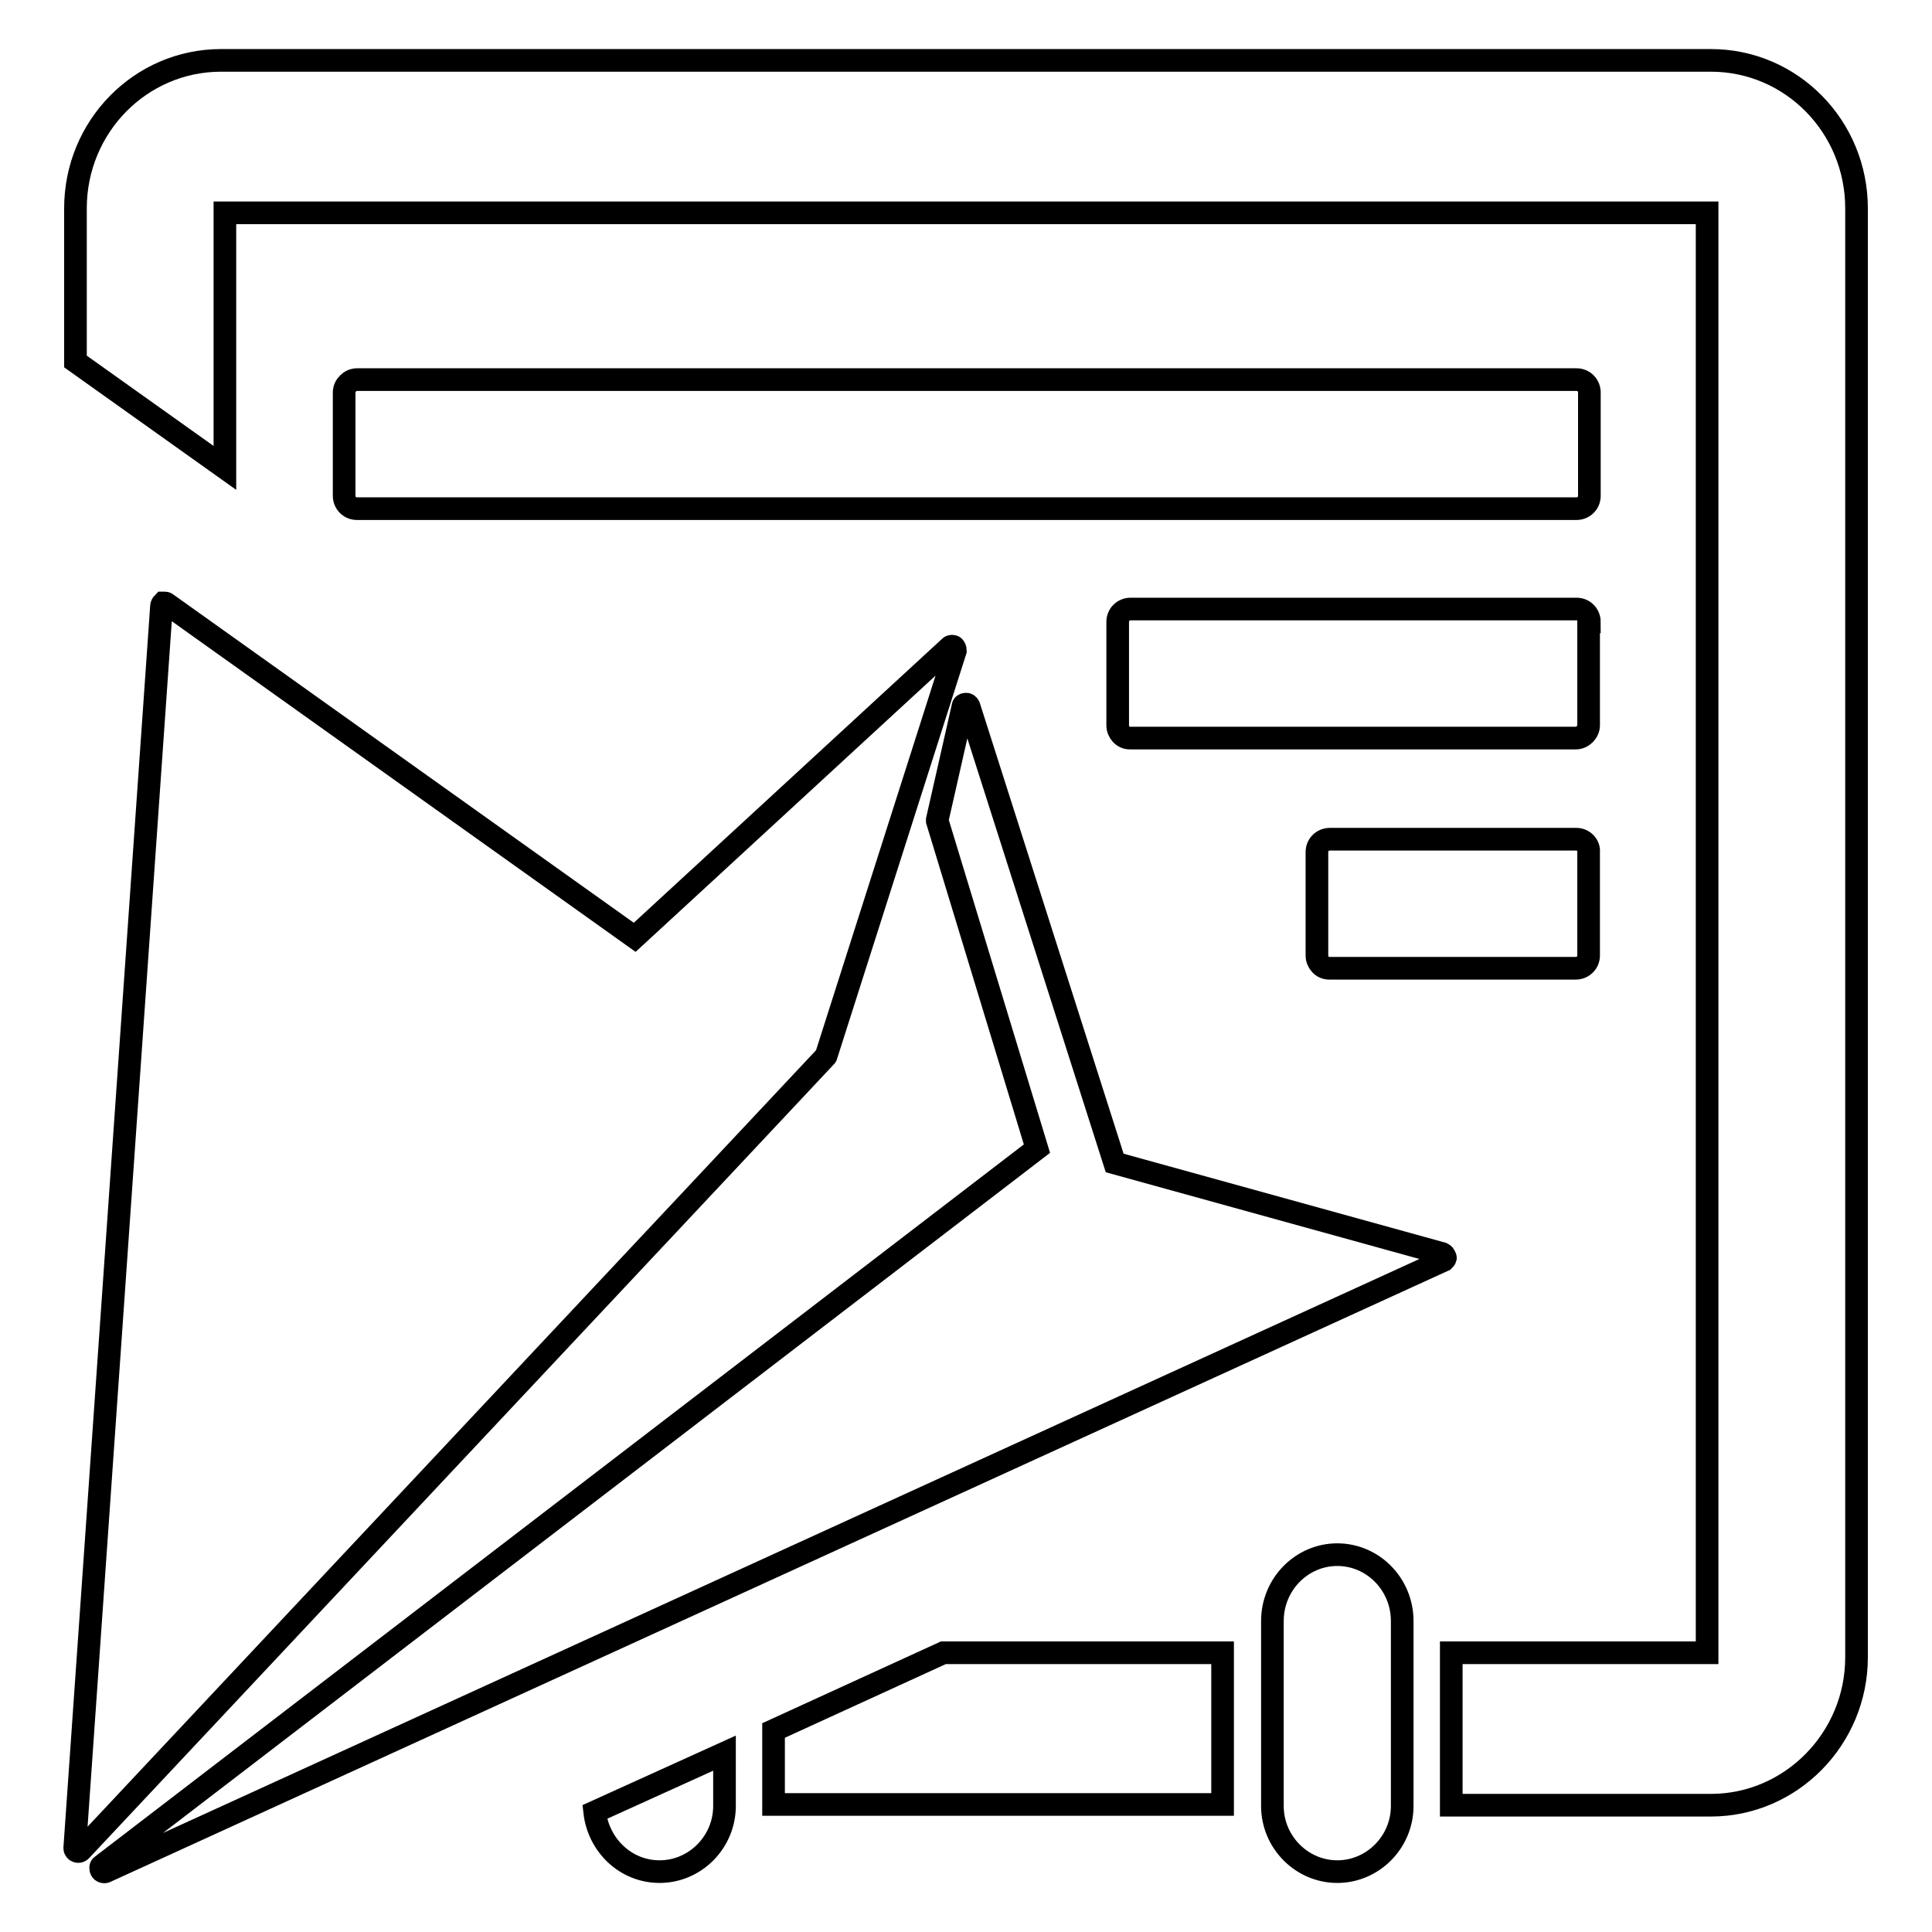 <?xml version="1.0" encoding="utf-8"?>
<!-- Svg Vector Icons : http://www.onlinewebfonts.com/icon -->
<!DOCTYPE svg PUBLIC "-//W3C//DTD SVG 1.1//EN" "http://www.w3.org/Graphics/SVG/1.1/DTD/svg11.dtd">
<svg version="1.1" xmlns="http://www.w3.org/2000/svg" xmlns:xlink="http://www.w3.org/1999/xlink" x="0px" y="0px" viewBox="0 0 256 256" enable-background="new 0 0 256 256" xml:space="preserve">
<g><g><path stroke-width="3" fill-opacity="0" stroke="#000000"  d="M109.4,140L10.7,245.2c-0.1,0.1-0.3,0.2-0.5,0.1c-0.1,0-0.3-0.2-0.3-0.4L21.4,80.3c0-0.1,0.1-0.3,0.2-0.4c0.1,0,0.1,0,0.2,0c0.1,0,0.2,0,0.3,0.1l62,44.2l41.8-38.5c0.1-0.1,0.4-0.1,0.5,0s0.2,0.3,0.2,0.5l-17.1,53.6C109.5,139.9,109.5,139.9,109.4,140L109.4,140L109.4,140L109.4,140z M191.1,166.1l-43.4-12l-19.3-60.5c-0.1-0.2-0.2-0.3-0.4-0.3h0c-0.2,0-0.4,0.1-0.4,0.3l-3.4,15c0,0.1,0,0.2,0,0.2l13.2,43.4L13.5,247.2c-0.2,0.1-0.2,0.4-0.1,0.6c0.1,0.2,0.4,0.3,0.6,0.2l177.3-81c0.1-0.1,0.3-0.3,0.2-0.4C191.4,166.3,191.3,166.2,191.1,166.1L191.1,166.1L191.1,166.1L191.1,166.1z M177.2,206c-4.7,0-8.6,3.9-8.6,8.8v24.5c0,4.8,3.9,8.7,8.6,8.7s8.6-3.9,8.6-8.7v-24.5C185.8,209.9,181.9,206,177.2,206L177.2,206L177.2,206L177.2,206z M210.6,52c0-0.9-0.7-1.7-1.7-1.7H47.3c-0.9,0-1.7,0.8-1.7,1.7v13.5c0,0.1,0,0.1,0,0.2c0,0.9,0.7,1.7,1.7,1.7h161.6c0.9,0,1.7-0.7,1.7-1.7V52L210.6,52L210.6,52L210.6,52z M210.6,82.4c0-0.9-0.7-1.7-1.7-1.7h-59.1c-0.9,0-1.7,0.7-1.7,1.7v13.5c0,0.1,0,0.1,0,0.2c0,0.9,0.7,1.7,1.6,1.7h59.1c0.9,0,1.7-0.8,1.7-1.7V82.4L210.6,82.4L210.6,82.4L210.6,82.4z M208.9,111.2h-32.7c-0.9,0-1.7,0.7-1.7,1.7v13.5c0,0.1,0,0.1,0,0.2c0,0.9,0.7,1.7,1.6,1.7h32.7c0.9,0,1.7-0.7,1.7-1.7v-13.7C210.6,112,209.8,111.2,208.9,111.2L208.9,111.2L208.9,111.2L208.9,111.2z M87.4,248c4.7,0,8.6-3.9,8.6-8.7v-7l-17.2,7.8C79.3,244.5,82.9,248,87.4,248L87.4,248L87.4,248z M102.5,229.3v9.8H162V219h-37L102.5,229.3L102.5,229.3L102.5,229.3z M29.8,28.2h196.4V219h-33.9v20.2h34.4c10.6,0,19.3-8.8,19.3-19.6V27.6C246,16.8,237.4,8,226.7,8H29.3C18.6,8,10,16.8,10,27.6v20.3l19.8,14.1V28.2L29.8,28.2L29.8,28.2L29.8,28.2z"/></g></g>
</svg>